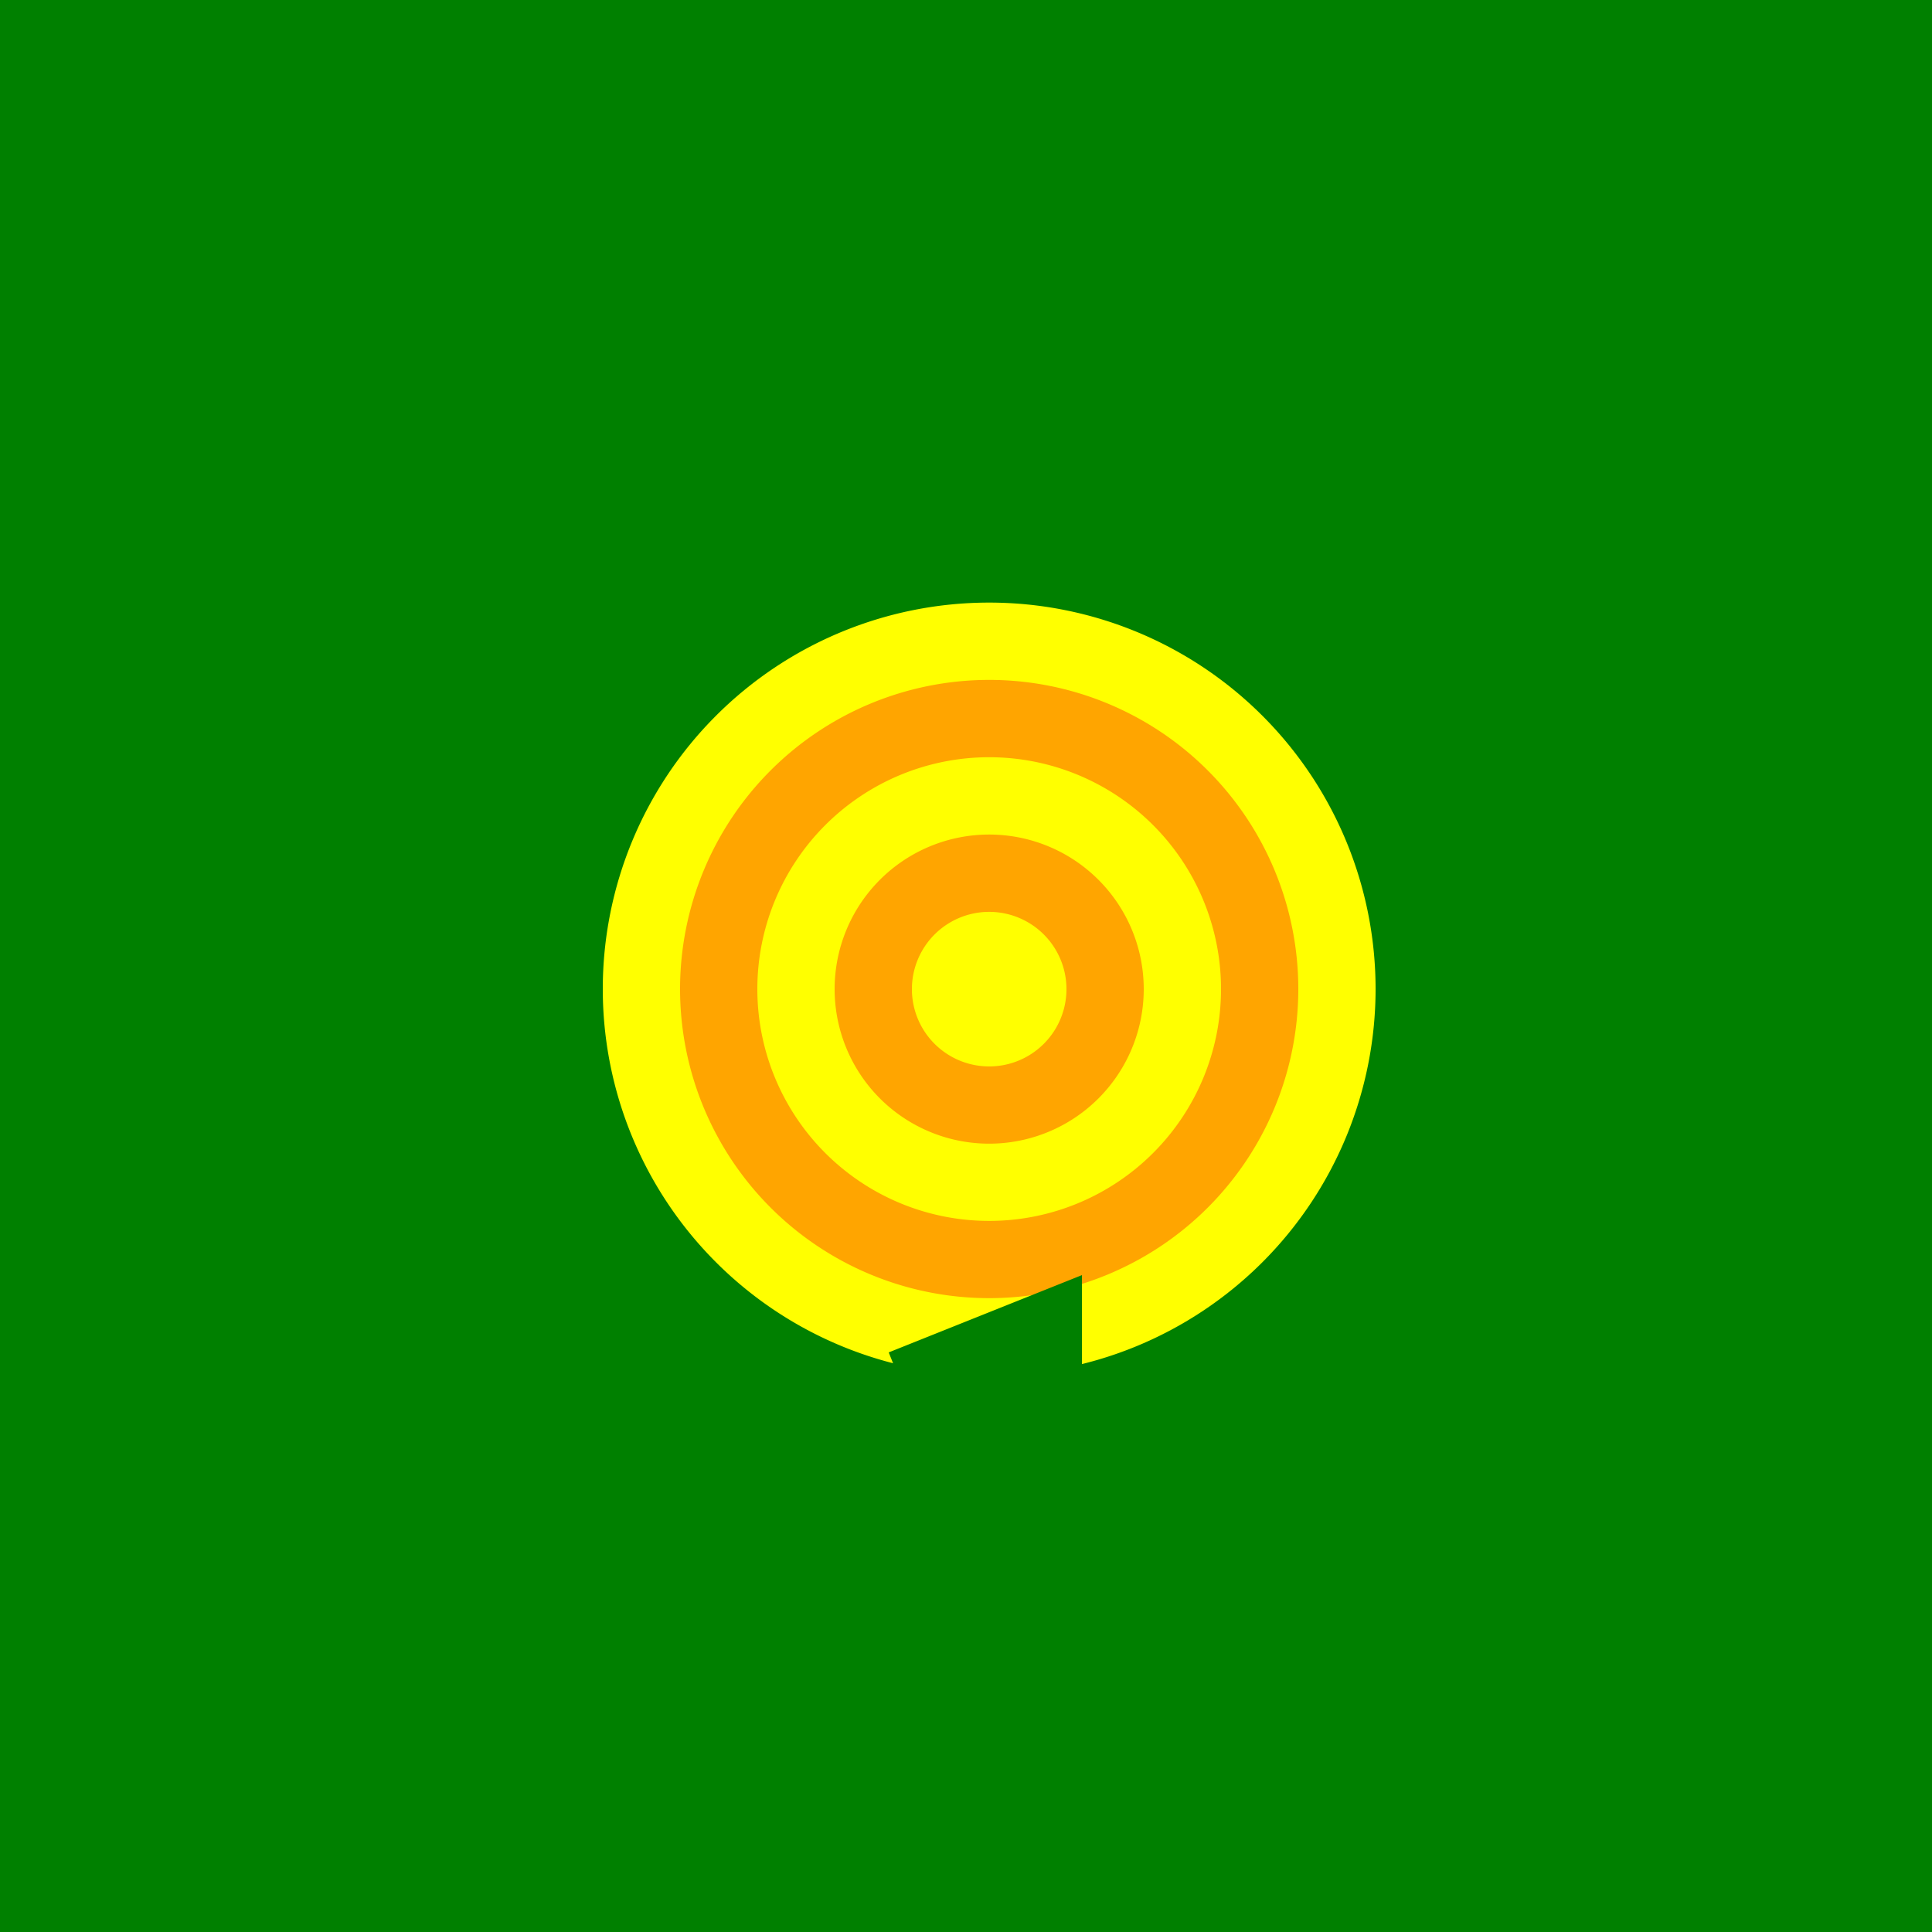 <!--

Generated by DrawGPT.
Free, open source, AI generated images in SVG, PNG, and HTML Canvas format.
https://drawgpt.ai

Created: 2023-12-25T04:44:25.613Z
Link: https://drawgpt.ai/prompt/142654/

-->
<svg xmlns="http://www.w3.org/2000/svg" xmlns:xlink="http://www.w3.org/1999/xlink" width="500" height="500"><defs/><g><rect fill="green" stroke="none" x="0" y="0" width="512" height="512"/><path fill="yellow" stroke="none" paint-order="stroke fill markers" d=" M 356 256 A 100 100 0 1 1 356 255.9"/><path fill="orange" stroke="none" paint-order="stroke fill markers" d=" M 336 256 A 80 80 0 1 1 336 255.92"/><path fill="yellow" stroke="none" paint-order="stroke fill markers" d=" M 316 256 A 60 60 0 1 1 316 255.94"/><path fill="orange" stroke="none" paint-order="stroke fill markers" d=" M 296 256 A 40 40 0 1 1 296 255.96"/><path fill="yellow" stroke="none" paint-order="stroke fill markers" d=" M 276 256 A 20 20 0 1 1 276 255.98"/><path fill="green" stroke="none" paint-order="stroke fill markers" d=" M 350 400 L 330 350 L 380 330 L 380 380 L 400 370 L 400 420 L 350 400"/><path fill="green" stroke="none" paint-order="stroke fill markers" d=" M 300 450 L 280 400 L 330 380 L 330 430 L 350 420 L 350 470 L 300 450"/><path fill="green" stroke="none" paint-order="stroke fill markers" d=" M 250 400 L 230 350 L 280 330 L 280 380 L 300 370 L 300 420 L 250 400"/><path fill="green" stroke="none" paint-order="stroke fill markers" d=" M 200 450 L 180 400 L 230 380 L 230 430 L 250 420 L 250 470 L 200 450"/><path fill="green" stroke="none" paint-order="stroke fill markers" d=" M 150 400 L 130 350 L 180 330 L 180 380 L 200 370 L 200 420 L 150 400"/><path fill="green" stroke="none" paint-order="stroke fill markers" d=" M 100 450 L 80 400 L 130 380 L 130 430 L 150 420 L 150 470 L 100 450"/><path fill="green" stroke="none" paint-order="stroke fill markers" d=" M 50 400 L 30 350 L 80 330 L 80 380 L 100 370 L 100 420 L 50 400"/></g></svg>